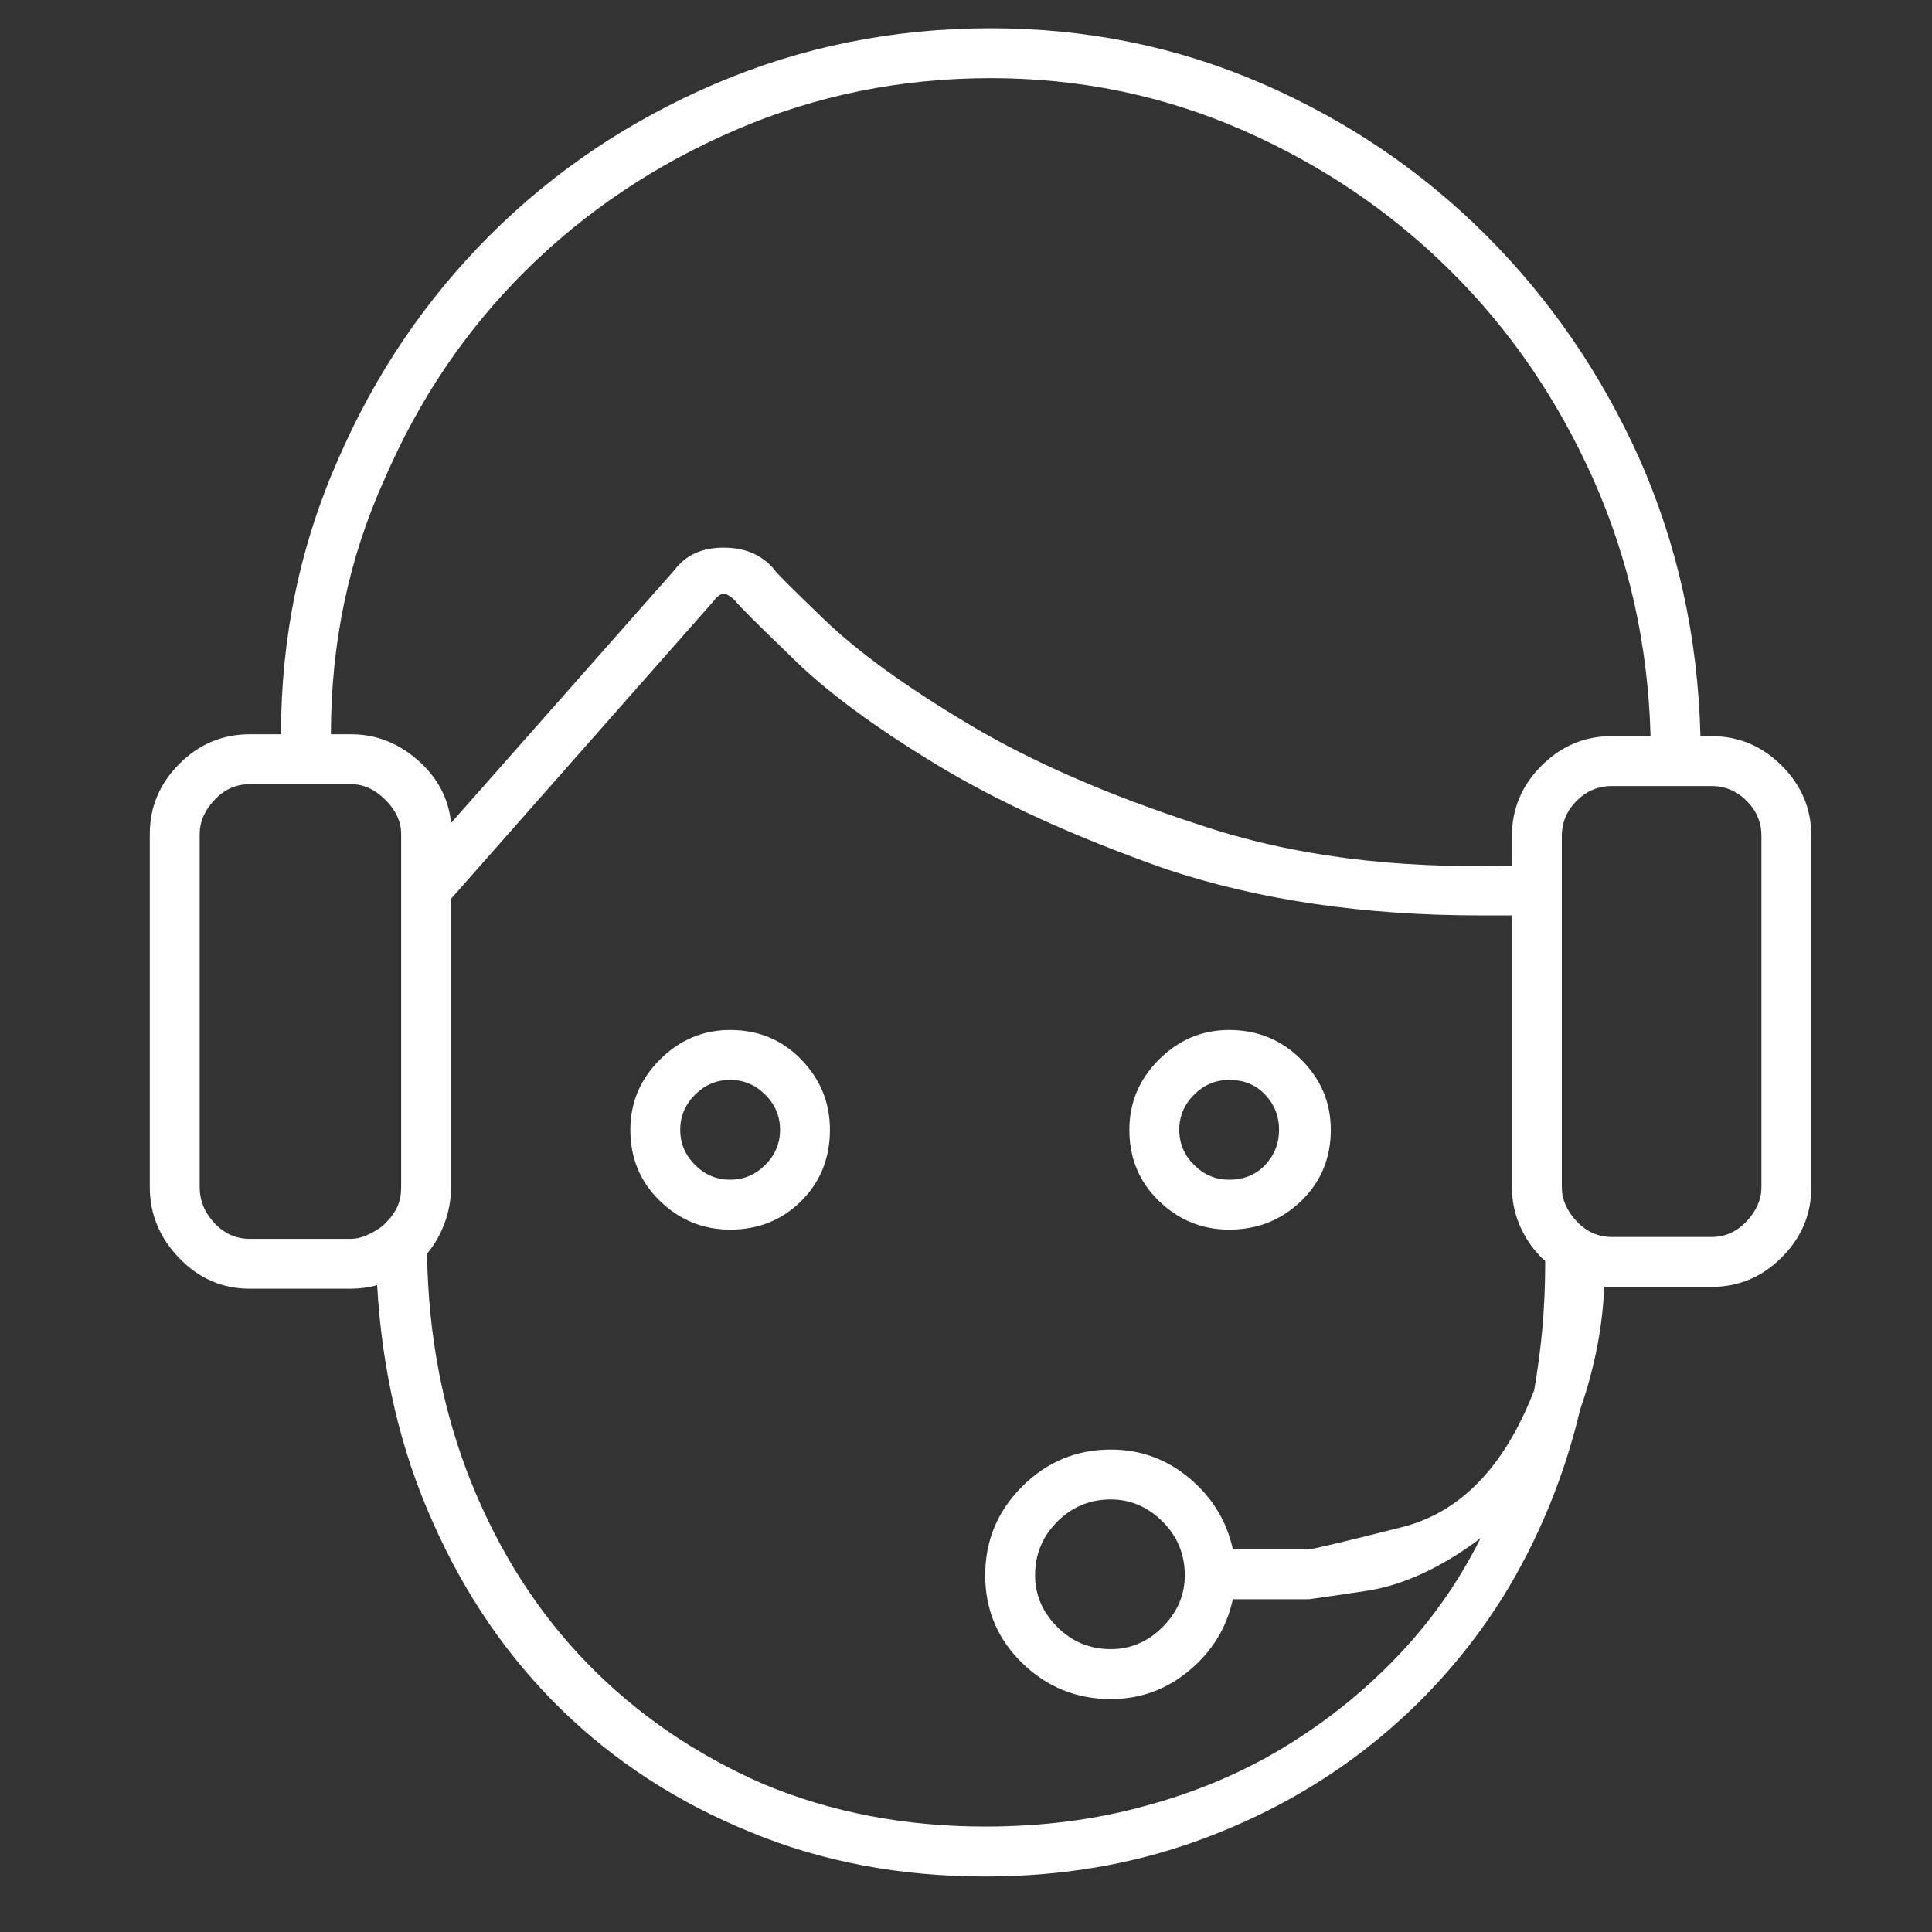 <svg width="49" height="49" viewBox="0 0 49 49" fill="none" xmlns="http://www.w3.org/2000/svg">
<rect x="0" y="0" width="49" height="49" fill="#333333" stroke="none"/>
<g clip-path="url(#clip0_39_5453)">
<path d="M18.518 26.123C17.831 26.123 17.237 26.373 16.737 26.873C16.237 27.373 15.987 27.967 15.987 28.654C15.987 29.373 16.237 29.975 16.737 30.459C17.237 30.943 17.831 31.186 18.518 31.186C19.237 31.186 19.838 30.943 20.323 30.459C20.807 29.975 21.049 29.373 21.049 28.654C21.049 27.967 20.807 27.373 20.323 26.873C19.838 26.373 19.237 26.123 18.518 26.123ZM18.518 29.92C18.174 29.92 17.877 29.795 17.627 29.545C17.377 29.295 17.252 28.998 17.252 28.654C17.252 28.311 17.377 28.014 17.627 27.764C17.877 27.514 18.174 27.389 18.518 27.389C18.862 27.389 19.159 27.514 19.409 27.764C19.659 28.014 19.784 28.311 19.784 28.654C19.784 28.998 19.659 29.295 19.409 29.545C19.159 29.795 18.862 29.92 18.518 29.92ZM31.174 31.186C31.893 31.186 32.502 30.943 33.002 30.459C33.502 29.975 33.752 29.373 33.752 28.654C33.752 27.967 33.502 27.373 33.002 26.873C32.502 26.373 31.893 26.123 31.174 26.123C30.487 26.123 29.893 26.373 29.393 26.873C28.893 27.373 28.643 27.967 28.643 28.654C28.643 29.373 28.893 29.975 29.393 30.459C29.893 30.943 30.487 31.186 31.174 31.186ZM31.174 27.389C31.549 27.389 31.854 27.514 32.088 27.764C32.323 28.014 32.44 28.311 32.44 28.654C32.44 28.998 32.323 29.295 32.088 29.545C31.854 29.795 31.549 29.92 31.174 29.92C30.831 29.92 30.534 29.795 30.284 29.545C30.034 29.295 29.909 28.998 29.909 28.654C29.909 28.311 30.034 28.014 30.284 27.764C30.534 27.514 30.831 27.389 31.174 27.389ZM43.409 18.67H43.127C43.065 16.17 42.549 13.826 41.581 11.639C40.612 9.482 39.315 7.592 37.69 5.967C36.065 4.342 34.174 3.061 32.018 2.123C29.862 1.186 27.565 0.717 25.127 0.717C22.659 0.717 20.331 1.186 18.143 2.123C15.956 3.061 14.049 4.342 12.424 5.967C10.799 7.592 9.518 9.482 8.581 11.639C7.612 13.826 7.127 16.154 7.127 18.623H6.331C5.643 18.623 5.049 18.873 4.549 19.373C4.049 19.873 3.799 20.467 3.799 21.154V30.107C3.799 30.795 4.049 31.396 4.549 31.912C5.049 32.428 5.643 32.685 6.331 32.685H8.909C9.002 32.685 9.112 32.678 9.237 32.662C9.362 32.647 9.471 32.623 9.565 32.592C9.69 34.779 10.159 36.779 10.971 38.592C11.784 40.435 12.87 42.022 14.229 43.35C15.588 44.678 17.19 45.717 19.034 46.467C20.846 47.217 22.831 47.592 24.987 47.592C26.893 47.592 28.674 47.295 30.331 46.701C31.987 46.107 33.471 45.287 34.784 44.24C36.096 43.193 37.206 41.951 38.112 40.514C39.018 39.045 39.674 37.451 40.081 35.732C40.237 35.295 40.37 34.818 40.479 34.303C40.588 33.787 40.659 33.232 40.69 32.639C40.721 32.639 40.752 32.639 40.784 32.639C40.815 32.639 40.846 32.639 40.877 32.639H43.409C44.096 32.639 44.69 32.389 45.19 31.889C45.69 31.389 45.94 30.795 45.94 30.107V21.201C45.94 20.514 45.69 19.92 45.19 19.42C44.69 18.92 44.096 18.67 43.409 18.67ZM25.127 1.982C27.377 1.982 29.502 2.42 31.502 3.295C33.502 4.17 35.26 5.357 36.776 6.857C38.291 8.357 39.502 10.123 40.409 12.154C41.315 14.185 41.799 16.357 41.862 18.67H40.877C40.19 18.67 39.596 18.92 39.096 19.42C38.596 19.92 38.346 20.514 38.346 21.201V21.951C35.377 22.045 32.737 21.701 30.424 20.92C28.112 20.17 26.159 19.318 24.565 18.365C22.971 17.412 21.752 16.529 20.909 15.717C20.065 14.904 19.643 14.482 19.643 14.451C19.331 14.076 18.901 13.889 18.354 13.889C17.807 13.889 17.393 14.076 17.112 14.451L11.44 20.873C11.377 20.248 11.096 19.717 10.596 19.279C10.096 18.842 9.534 18.623 8.909 18.623H8.393C8.393 16.311 8.846 14.154 9.752 12.154C10.627 10.123 11.823 8.357 13.338 6.857C14.854 5.357 16.627 4.17 18.659 3.295C20.69 2.42 22.846 1.982 25.127 1.982ZM6.331 31.42C5.987 31.42 5.69 31.287 5.44 31.021C5.19 30.756 5.065 30.451 5.065 30.107V21.154C5.065 20.842 5.19 20.553 5.44 20.287C5.69 20.021 5.987 19.889 6.331 19.889H8.909C9.221 19.889 9.51 20.021 9.776 20.287C10.041 20.553 10.174 20.842 10.174 21.154V30.107C10.174 30.295 10.143 30.459 10.081 30.6C10.018 30.74 9.924 30.873 9.799 30.998C9.768 31.029 9.745 31.053 9.729 31.068C9.713 31.084 9.706 31.092 9.706 31.092C9.581 31.186 9.448 31.264 9.307 31.326C9.166 31.389 9.034 31.42 8.909 31.42H6.331ZM24.987 46.326C22.956 46.326 21.081 45.967 19.362 45.248C17.643 44.498 16.159 43.482 14.909 42.201C13.659 40.92 12.674 39.389 11.956 37.607C11.237 35.826 10.862 33.889 10.831 31.795C11.018 31.576 11.166 31.318 11.276 31.021C11.385 30.725 11.44 30.42 11.44 30.107V22.795L18.096 15.248C18.19 15.123 18.276 15.06 18.354 15.06C18.432 15.06 18.534 15.123 18.659 15.248C18.721 15.342 19.19 15.81 20.065 16.654C20.909 17.498 22.127 18.404 23.721 19.373C25.315 20.342 27.268 21.232 29.581 22.045C31.924 22.826 34.581 23.217 37.549 23.217C37.674 23.217 37.799 23.217 37.924 23.217C38.049 23.217 38.19 23.217 38.346 23.217V30.107C38.346 30.482 38.424 30.834 38.581 31.162C38.737 31.49 38.94 31.764 39.19 31.982C39.19 31.982 39.19 31.99 39.19 32.006C39.19 32.022 39.19 32.029 39.19 32.029C39.19 32.592 39.166 33.139 39.12 33.67C39.073 34.201 39.002 34.732 38.909 35.264C38.159 37.201 37.041 38.357 35.557 38.732C34.073 39.107 33.284 39.295 33.19 39.295H31.268C31.112 38.576 30.745 37.975 30.166 37.49C29.588 37.006 28.924 36.764 28.174 36.764C27.299 36.764 26.549 37.076 25.924 37.701C25.299 38.326 24.987 39.076 24.987 39.951C24.987 40.826 25.299 41.568 25.924 42.178C26.549 42.787 27.299 43.092 28.174 43.092C28.924 43.092 29.588 42.85 30.166 42.365C30.745 41.881 31.112 41.279 31.268 40.56H33.19C33.221 40.56 33.706 40.49 34.643 40.35C35.581 40.209 36.549 39.764 37.549 39.014C36.987 40.139 36.268 41.154 35.393 42.06C34.549 42.935 33.596 43.693 32.534 44.334C31.471 44.975 30.299 45.467 29.018 45.81C27.768 46.154 26.424 46.326 24.987 46.326ZM30.049 39.951C30.049 40.451 29.862 40.889 29.487 41.264C29.112 41.639 28.674 41.826 28.174 41.826C27.643 41.826 27.19 41.639 26.815 41.264C26.44 40.889 26.252 40.451 26.252 39.951C26.252 39.42 26.44 38.967 26.815 38.592C27.19 38.217 27.643 38.029 28.174 38.029C28.674 38.029 29.112 38.217 29.487 38.592C29.862 38.967 30.049 39.42 30.049 39.951ZM44.674 30.107C44.674 30.42 44.549 30.709 44.299 30.975C44.049 31.24 43.752 31.373 43.409 31.373H40.877C40.534 31.373 40.237 31.24 39.987 30.975C39.737 30.709 39.612 30.42 39.612 30.107V21.201C39.612 20.857 39.737 20.561 39.987 20.311C40.237 20.061 40.534 19.936 40.877 19.936H43.409C43.752 19.936 44.049 20.061 44.299 20.311C44.549 20.561 44.674 20.857 44.674 21.201V30.107Z" fill="white"/>
</g>
<defs>
<clipPath id="clip0_39_5453">
<rect width="48.31" height="48" fill="white" transform="matrix(1 0 0 -1 0.41 48.06)"/>
</clipPath>
</defs>
</svg>

